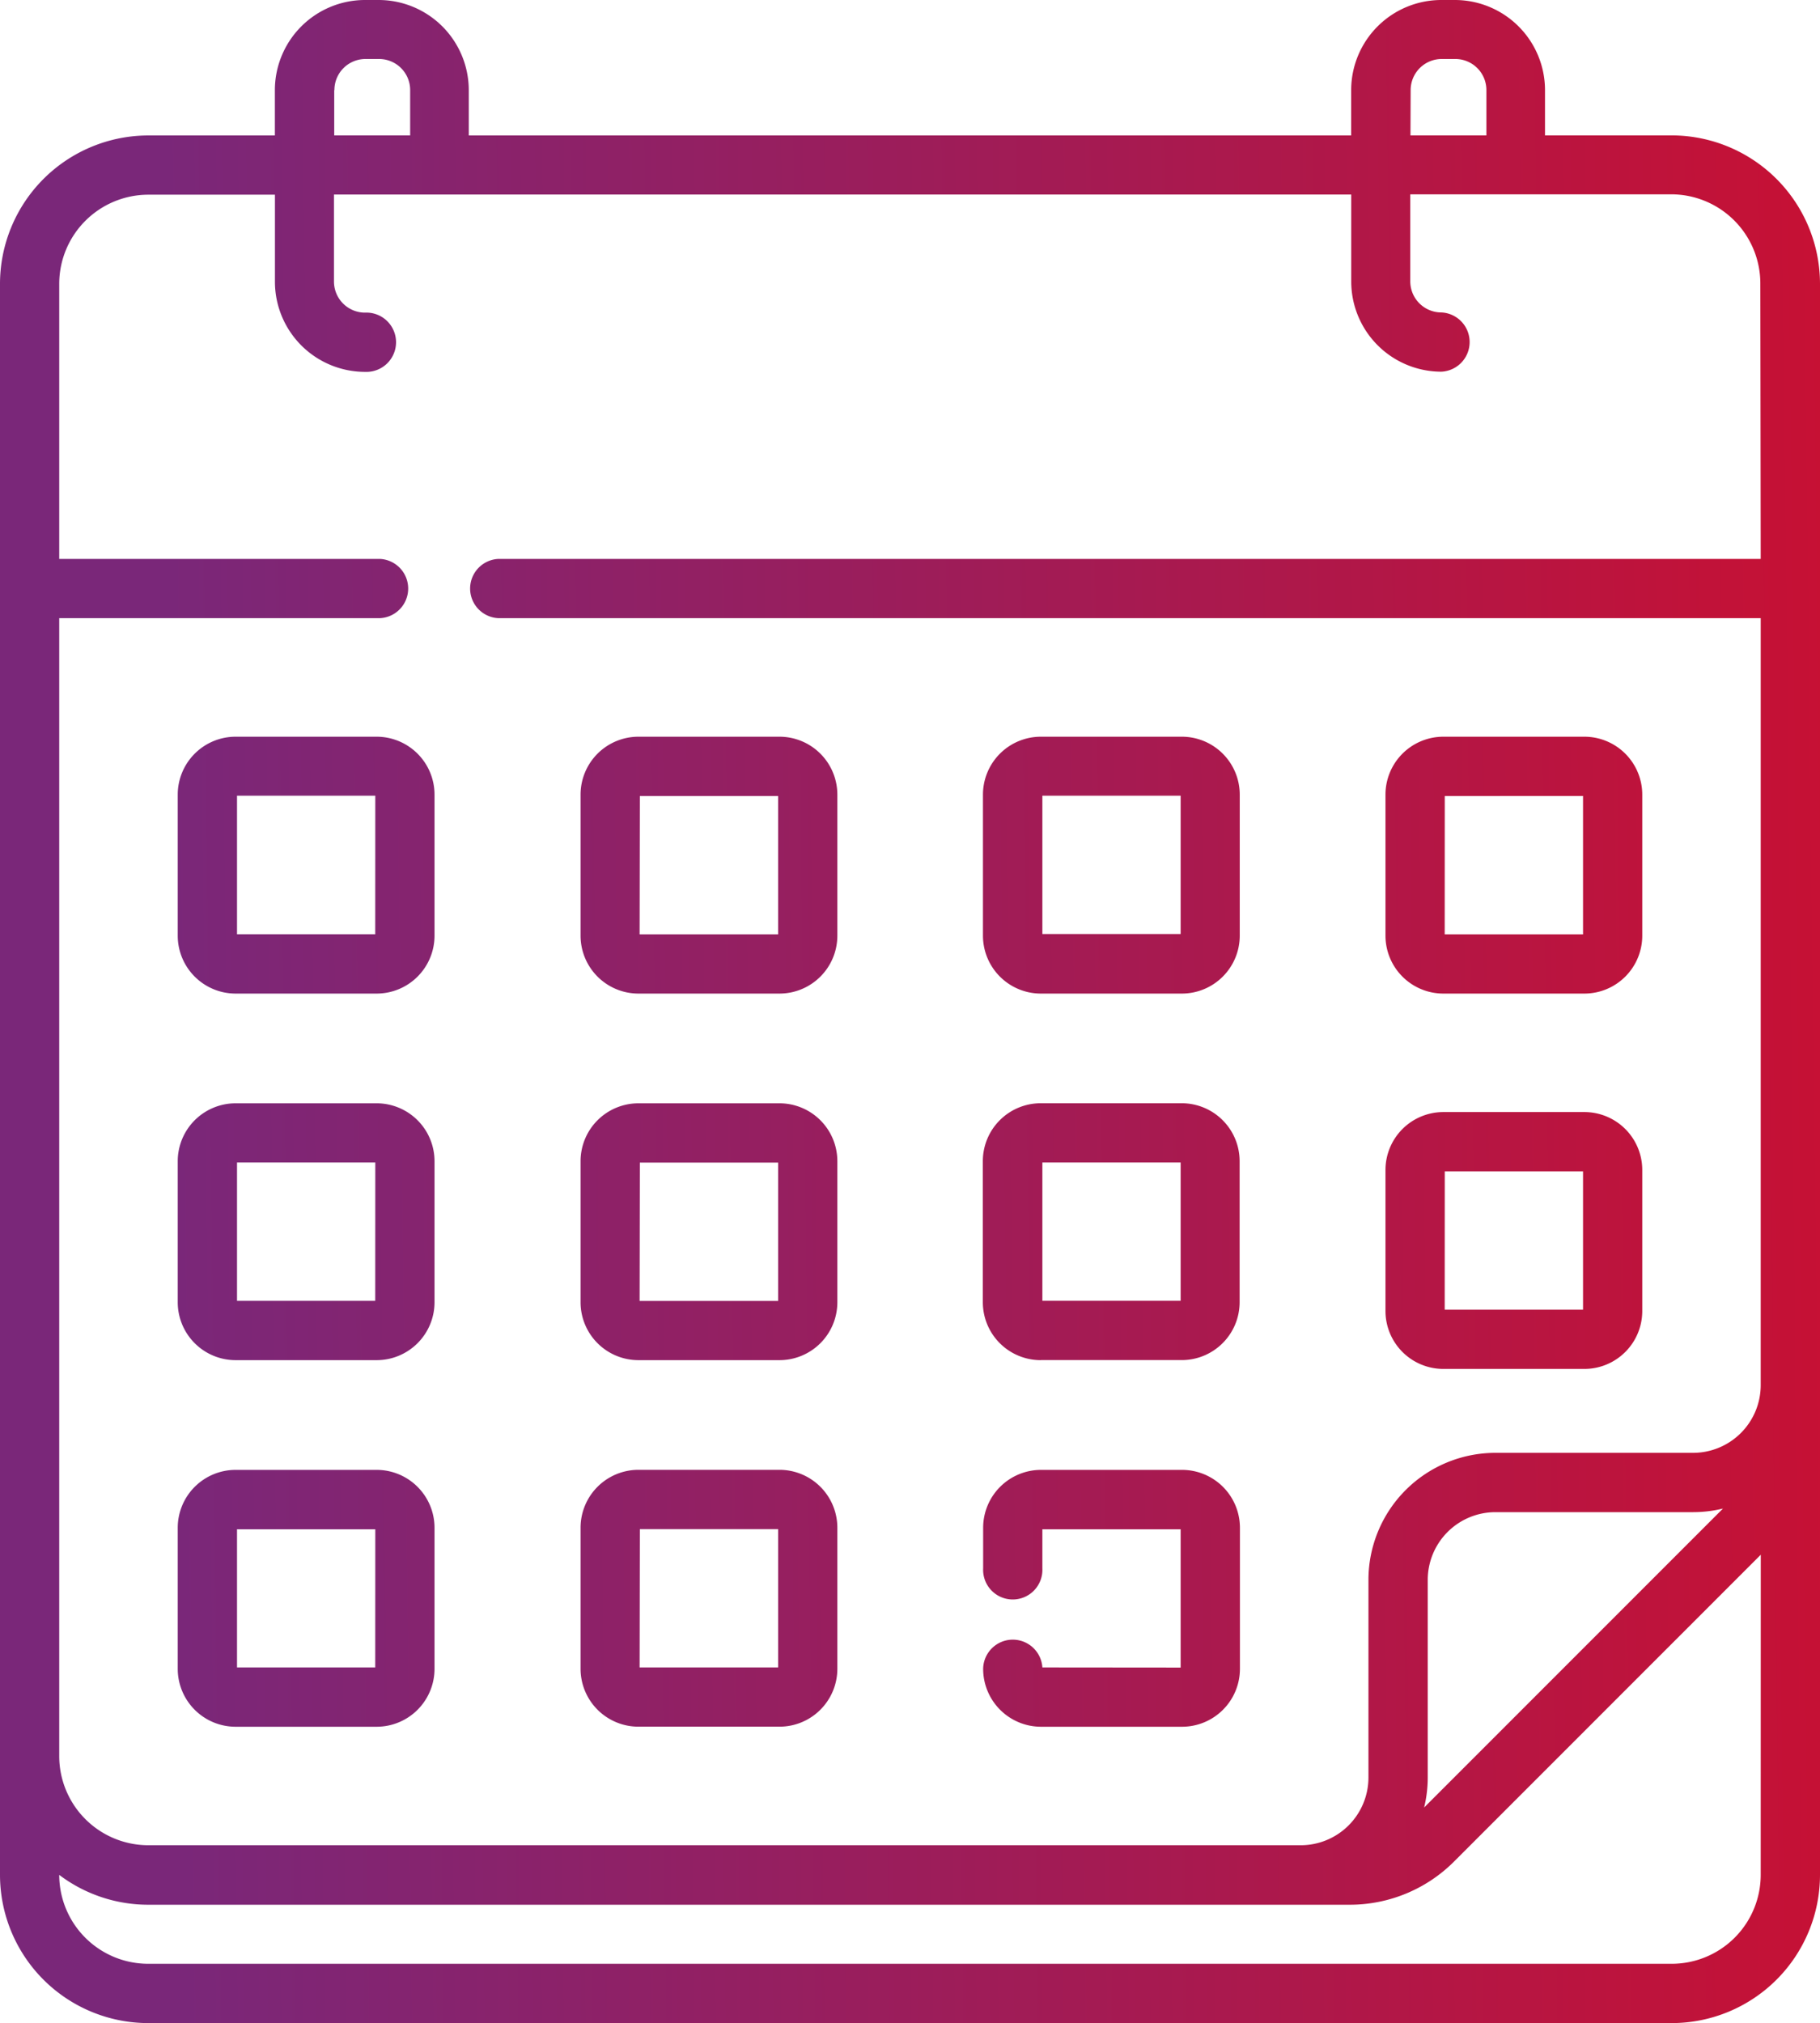 <svg xmlns="http://www.w3.org/2000/svg" width="29.286" height="32.543" id="s-calendar"><defs><linearGradient id="a" x1=".084" y1=".336" x2=".943" y2=".326" gradientUnits="objectBoundingBox"><stop offset="0" stop-color="#7a2779"/><stop offset="1" stop-color="#cc0f2f"/></linearGradient></defs><path d="M48.852 15.983h2.27a.932.932 0 00.931-.931v-2.27a.932.932 0 00-.931-.931h-2.27a.932.932 0 00-.931.931v2.27a.932.932 0 00.931.931zm.023-3.178H51.1v2.225h-2.226zm-.023 9.216h2.27a.932.932 0 00.931-.931v-2.27a.932.932 0 00-.931-.931h-2.27a.932.932 0 00-.931.931v2.27a.932.932 0 00.931.931zm.023-3.178H51.1v2.225h-2.226zm-6.5-2.86h2.27a.932.932 0 00.931-.931v-2.27a.932.932 0 00-.931-.931h-2.27a.932.932 0 00-.931.931v2.27a.932.932 0 00.93.931zM42.4 12.8h2.225v2.225H42.4zM31.688 23.645h-2.27a.932.932 0 00-.931.931v2.27a.932.932 0 00.931.931h2.27a.932.932 0 00.931-.931v-2.27a.932.932 0 00-.931-.931zm-.023 3.178h-2.224V24.6h2.225zm.023-14.972h-2.27a.932.932 0 00-.931.931v2.27a.932.932 0 00.931.931h2.27a.932.932 0 00.931-.931v-2.27a.932.932 0 00-.931-.931zm-.023 3.178h-2.224V12.8h2.225zm10.708 6.85h2.27a.932.932 0 00.931-.931v-2.27a.932.932 0 00-.931-.931h-2.27a.932.932 0 00-.931.931v2.27a.932.932 0 00.932.932zM42.4 18.7h2.225v2.225H42.4zM52.526 2.178h-2.038V1.45A1.451 1.451 0 0049.038 0h-.219a1.451 1.451 0 00-1.45 1.45v.729H33.17V1.45A1.451 1.451 0 0031.72 0h-.22a1.451 1.451 0 00-1.45 1.45v.729h-2.036a2.389 2.389 0 00-2.387 2.387V30.16a2.386 2.386 0 002.384 2.384h24.518a2.386 2.386 0 002.384-2.384V4.565a2.39 2.39 0 00-2.387-2.387zm-4.2-.729a.5.5 0 01.5-.5h.219a.5.5 0 01.5.5v.729h-1.222zm-17.318 0a.5.5 0 01.5-.5h.219a.5.5 0 01.5.5v.729h-1.222V1.45zM53.959 30.16a1.432 1.432 0 01-1.43 1.43H28.01a1.432 1.432 0 01-1.43-1.43 2.374 2.374 0 001.433.48h19.329a2.371 2.371 0 001.688-.7l4.93-4.93zm-5.416-1.084a2.039 2.039 0 00.058-.481v-3.182a1.09 1.09 0 011.088-1.088h3.182a2.039 2.039 0 00.481-.058zm5.416-20.085H33.647a.477.477 0 000 .953h20.312v12.339a1.09 1.09 0 01-1.088 1.088h-3.182a2.044 2.044 0 00-2.042 2.042v3.182a1.09 1.09 0 01-1.088 1.088H28.014a1.435 1.435 0 01-1.434-1.433V9.944h5.16a.477.477 0 000-.953h-5.16V4.565a1.435 1.435 0 011.433-1.433h2.038v1.4a1.451 1.451 0 001.45 1.45.477.477 0 100-.953.5.5 0 01-.5-.5v-1.4H47.37v1.4a1.451 1.451 0 001.45 1.45.477.477 0 000-.953.5.5 0 01-.5-.5v-1.4h4.2a1.435 1.435 0 011.433 1.433zm-22.271 8.757h-2.27a.932.932 0 00-.931.931v2.27a.932.932 0 00.931.931h2.27a.932.932 0 00.931-.931v-2.27a.932.932 0 00-.931-.931zm-.023 3.178h-2.224V18.7h2.225zm4.235-4.943h2.27a.932.932 0 00.931-.931v-2.27a.932.932 0 00-.931-.931H35.9a.932.932 0 00-.931.931v2.27a.932.932 0 00.931.931zm.023-3.178h2.225v2.225h-2.229zM42.4 26.823a.477.477 0 00-.953.023.932.932 0 00.931.931h2.27a.932.932 0 00.931-.931v-2.27a.932.932 0 00-.931-.931h-2.27a.932.932 0 00-.931.931v.655a.477.477 0 10.953 0V24.6h2.225v2.225zm-6.5-4.943h2.27a.932.932 0 00.931-.931v-2.27a.932.932 0 00-.931-.931H35.9a.932.932 0 00-.931.931v2.27a.932.932 0 00.931.931zm.023-3.178h2.225v2.225h-2.229zm-.023 9.074h2.27a.932.932 0 00.931-.931v-2.27a.932.932 0 00-.931-.931H35.9a.932.932 0 00-.931.931v2.27a.932.932 0 00.931.931zm.023-3.178h2.225v2.225h-2.229z" transform="translate(-25.627)" fill="url(#a)"/></svg>